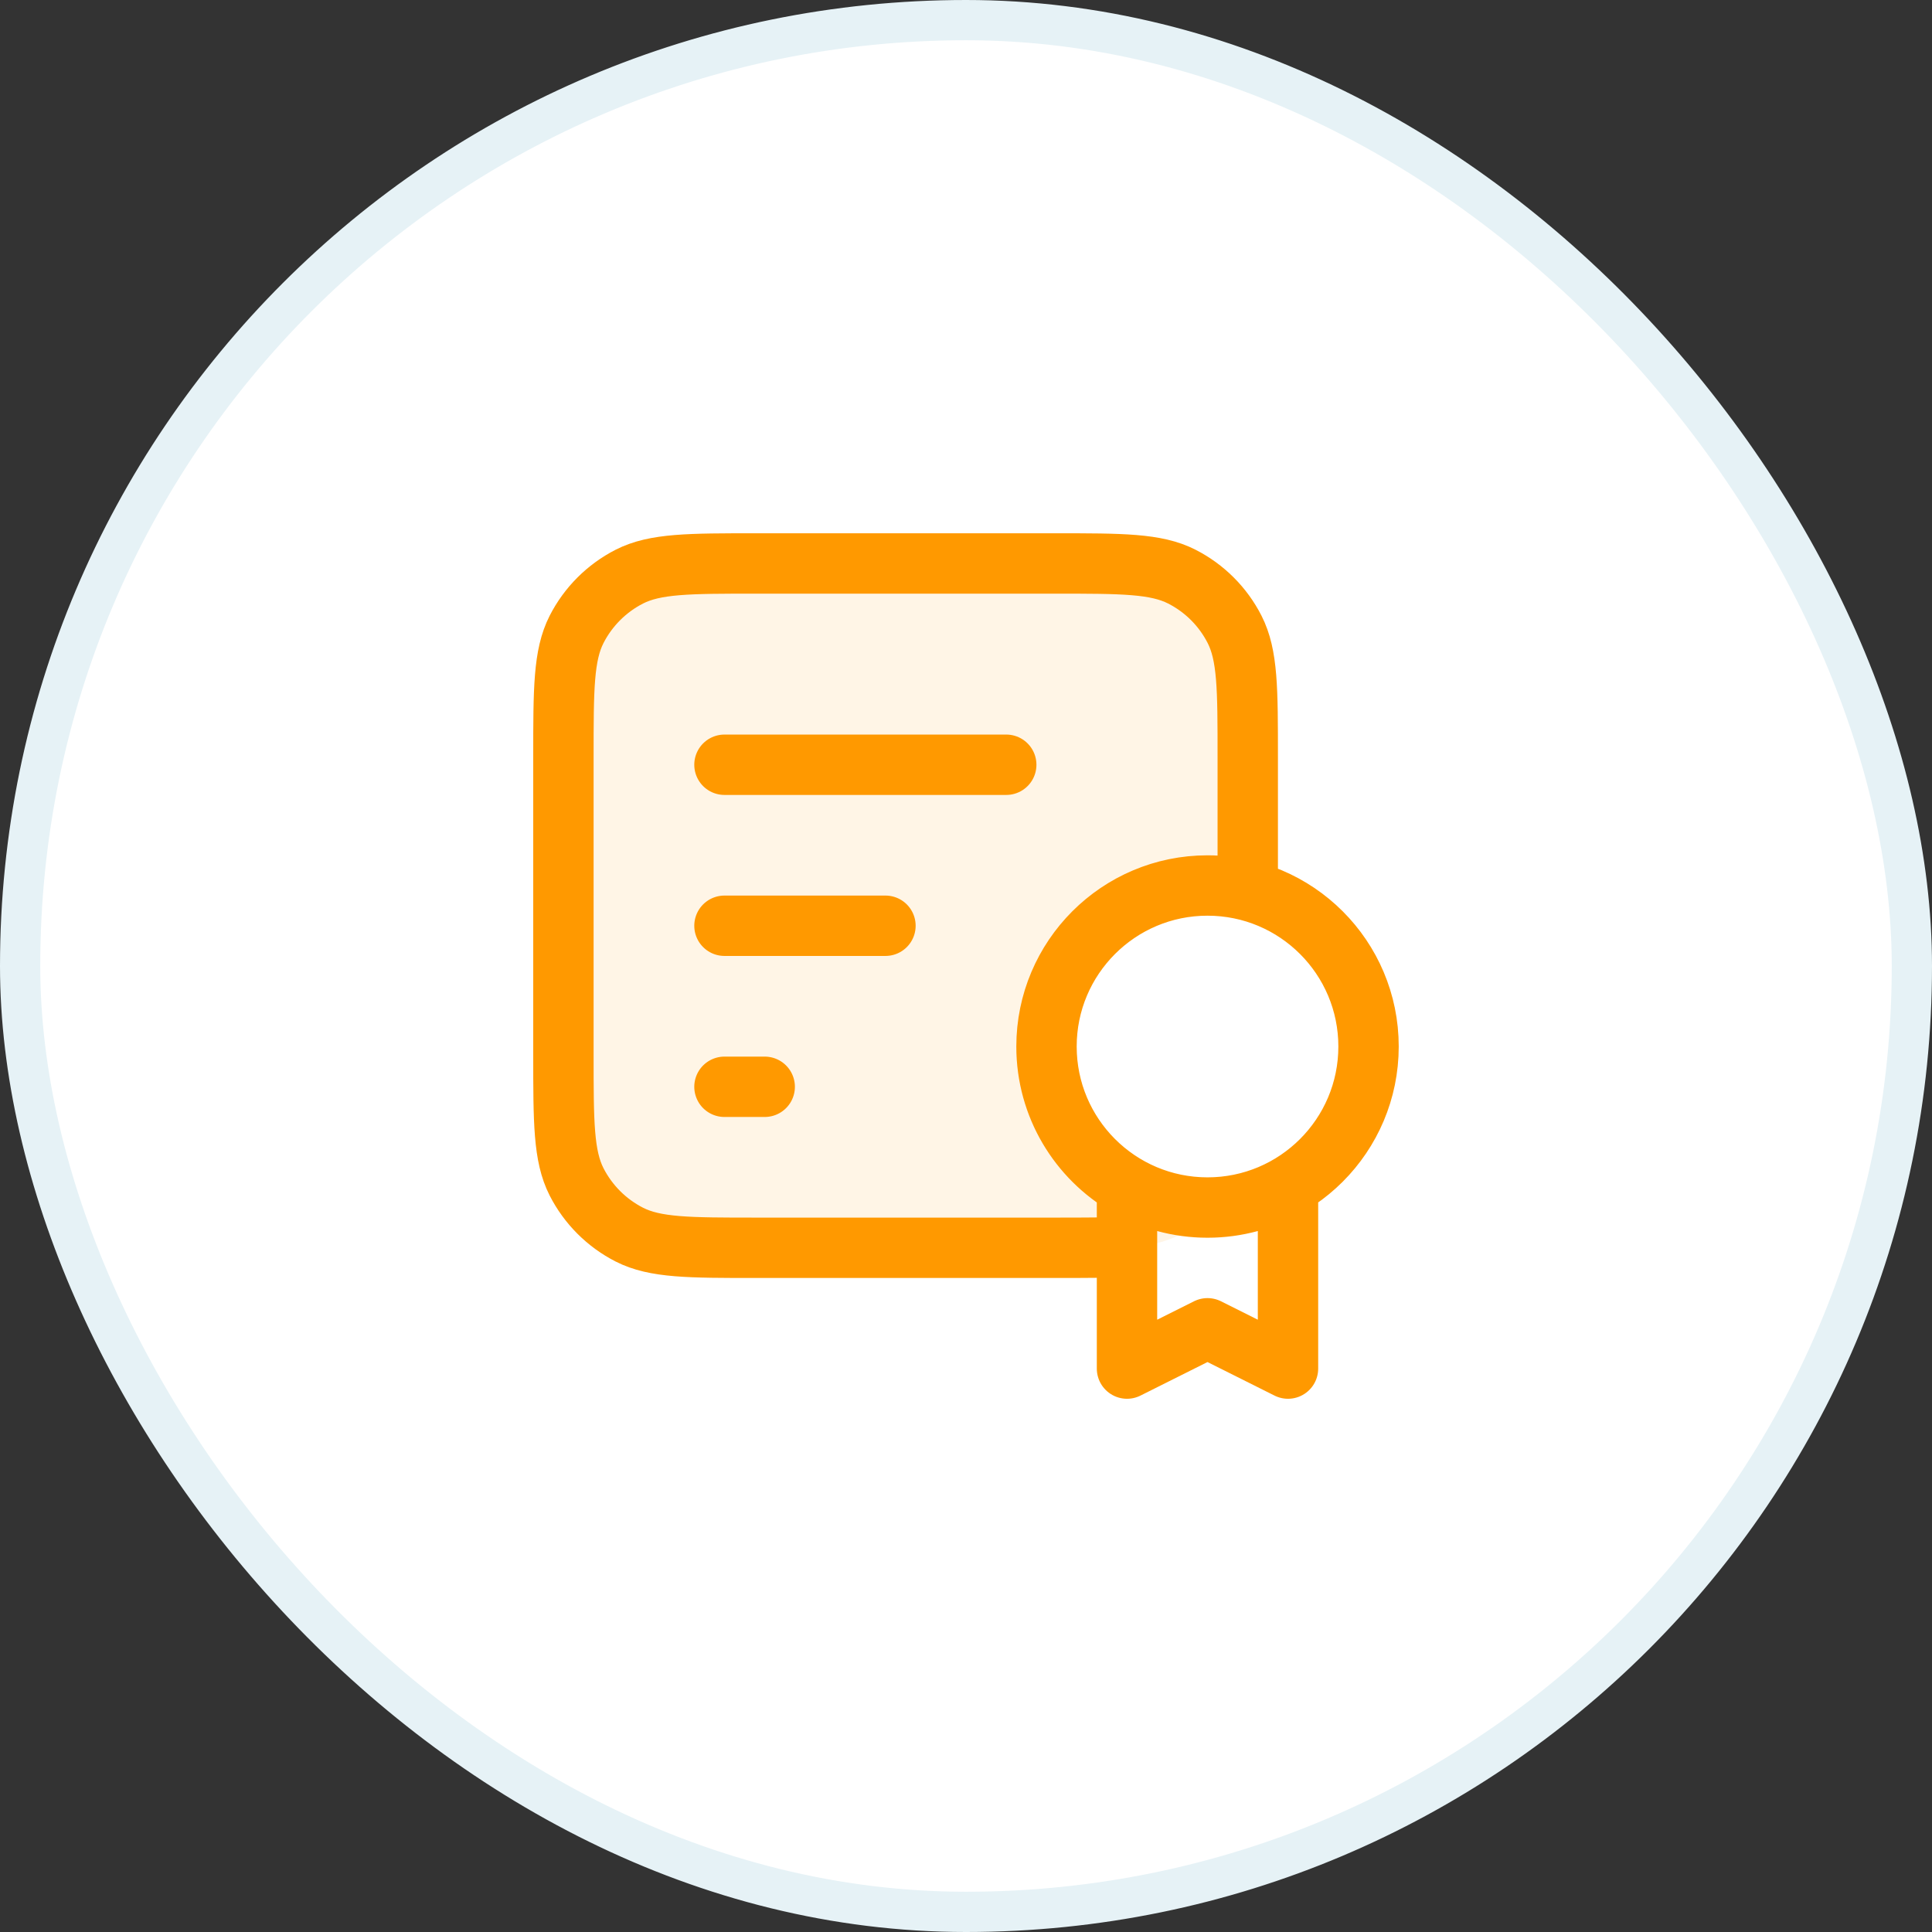 <svg width="48" height="48" viewBox="0 0 48 48" fill="none" xmlns="http://www.w3.org/2000/svg">
<rect x="0" y="0" width="48" height="48" fill="#333333" stroke="none"/>
<rect x="0.5" y="0.5" width="47" height="47" rx="23.5" fill="white"/>
<rect x="0.5" y="0.5" width="47" height="47" rx="23.5" stroke="#E6F2F6"/>
<path d="M26.202 13.999C27.882 13.999 28.723 13.999 29.364 14.326C29.929 14.614 30.388 15.073 30.676 15.637C31.003 16.279 31.003 17.119 31.003 18.799V21.974C30.682 21.898 30.348 21.857 30.004 21.857C27.637 21.857 25.717 23.776 25.717 26.143C25.717 28.425 27.5 30.29 29.749 30.422C29.256 30.772 28.654 30.979 28.002 30.972C27.531 31.001 26.949 31.002 26.202 31.002H18.801C17.121 31.002 16.28 31.001 15.639 30.674C15.074 30.387 14.615 29.927 14.327 29.363C14 28.721 14 27.881 14 26.201V18.799C14 17.119 14 16.279 14.327 15.637C14.615 15.073 15.074 14.614 15.639 14.326C16.28 13.999 17.121 13.999 18.801 13.999H26.202Z" fill="#FFF5E6"/>
<path d="M28 29.466V34.002L30 33.001L32 34.002V29.466C31.412 29.806 30.729 30.001 30 30.001M28 29.466C28.588 29.806 29.271 30.001 30 30.001M28 29.466V30.972C27.528 31.001 26.947 31.001 26.2 31.001H18.799C17.118 31.001 16.278 31.001 15.636 30.674C15.072 30.386 14.613 29.927 14.325 29.363C13.998 28.721 13.998 27.881 13.998 26.201V18.799C13.998 17.119 13.998 16.279 14.325 15.637C14.613 15.073 15.072 14.614 15.636 14.326C16.278 13.999 17.118 13.999 18.799 13.999H26.2C27.88 13.999 28.72 13.999 29.362 14.326C29.927 14.614 30.386 15.073 30.673 15.637C31 16.279 31 17.119 31 18.799V22.126C30.681 22.044 30.346 22 30 22M28 29.466C26.804 28.774 26 27.481 26 26M30 30.001C32.21 30.001 34.001 28.21 34.001 26C34.001 23.791 32.21 22 30 22M30 30.001C27.791 30.001 26 28.21 26 26M26 26C26 23.791 27.791 22 30 22M17.999 19H25M17.999 23H21.999M17.999 27.001H18.999" stroke="#FF9900" stroke-width="1.5" stroke-linecap="round" stroke-linejoin="round"/>
</svg>
